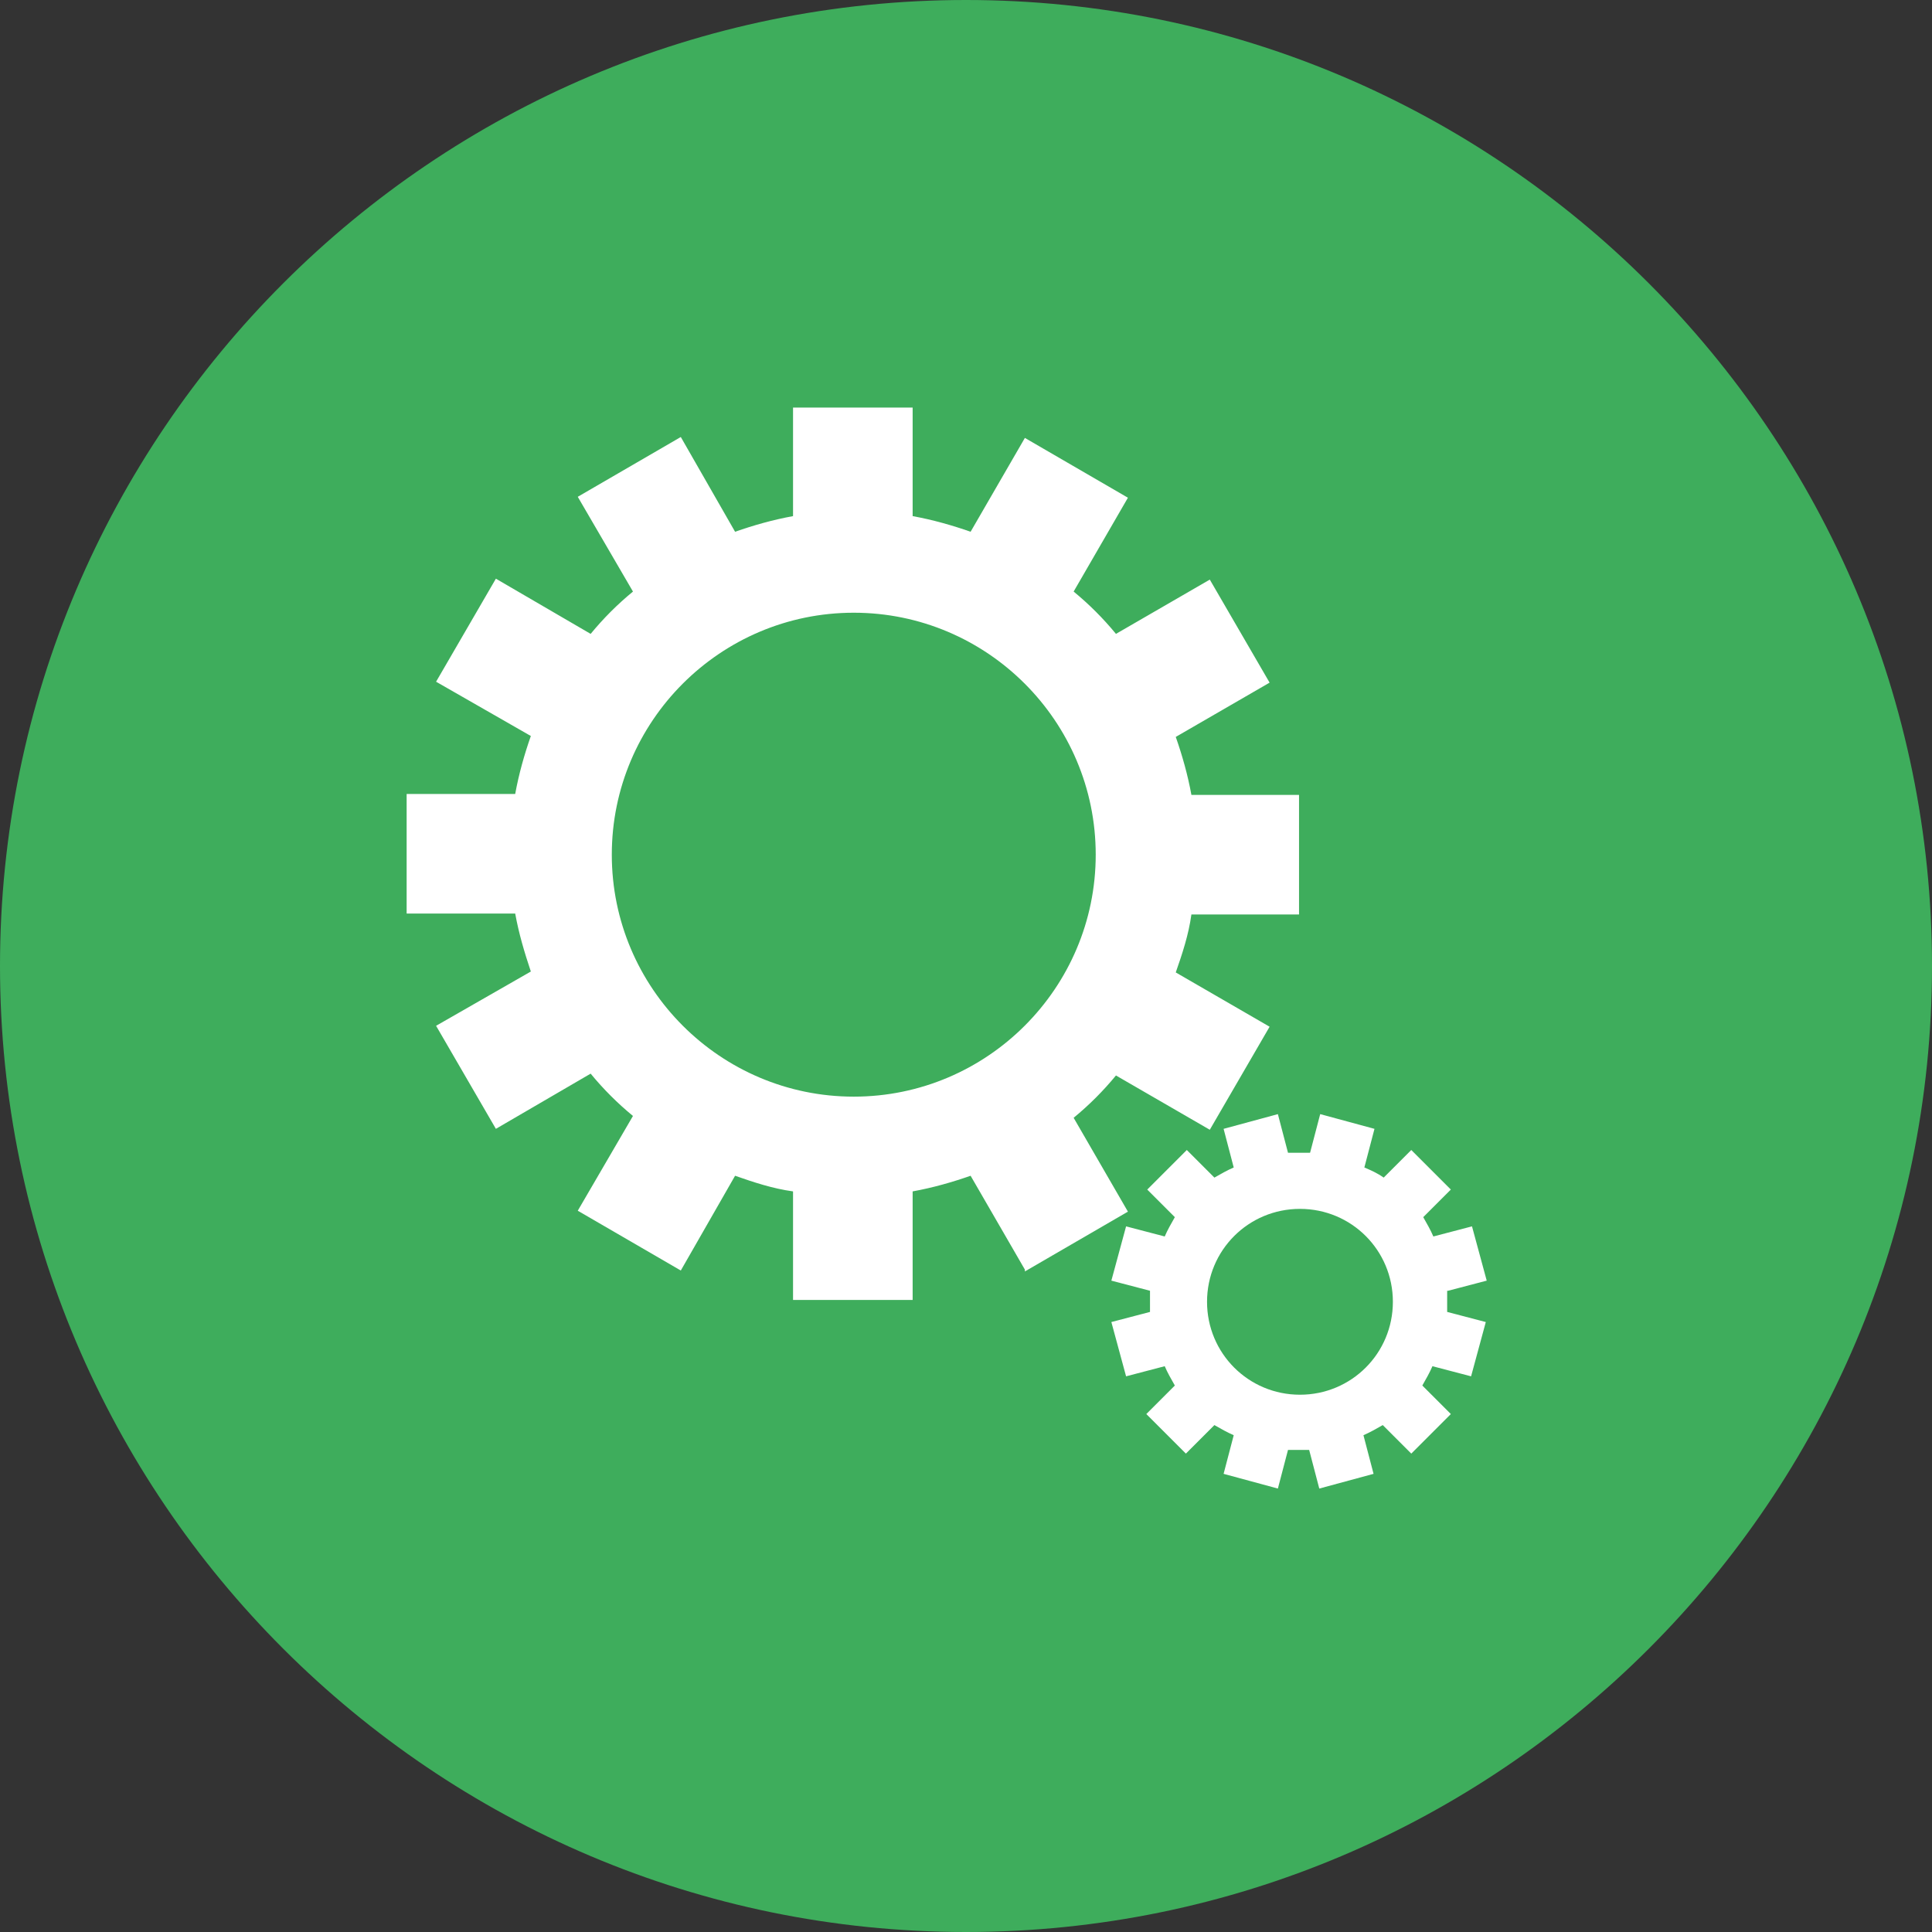 <?xml version="1.0" encoding="UTF-8"?>
<svg id="Layer_1" data-name="Layer 1" xmlns="http://www.w3.org/2000/svg" viewBox="0 0 21 21">
  <rect x="0" y="0" width="21" height="21" fill="#333333" stroke="none"/>
  <defs>
    <style>
      .cls-1 {
        fill: #3ead5c;
      }

      .cls-1, .cls-2 {
        stroke-width: 0px;
      }

      .cls-2 {
        fill: #fff;
      }
    </style>
  </defs>
  <path class="cls-1" d="m10.5,21C4.71,21,0,16.29,0,10.5S4.71,0,10.5,0s10.5,4.71,10.5,10.5-4.71,10.5-10.5,10.5Z"/>
  <g>
    <path class="cls-2" d="m11.14,13.82l1.12-.65-.59-1.02c.17-.14.32-.29.46-.46l1.02.59.65-1.12-1.02-.59c.07-.2.14-.41.17-.63h1.17v-1.3h-1.17c-.04-.22-.1-.43-.17-.63l1.02-.59-.65-1.12-1.02.59c-.14-.17-.29-.32-.46-.46l.59-1.02-1.12-.65-.59,1.02c-.2-.07-.41-.13-.63-.17v-1.18h-1.3v1.18c-.22.04-.43.1-.63.17l-.59-1.03-1.12.65.6,1.03c-.17.14-.32.29-.46.46l-1.03-.6-.65,1.12,1.03.59c-.07.2-.13.41-.17.63h-1.18v1.3h1.18c.04.22.1.42.17.63l-1.03.59.65,1.12,1.03-.6c.14.17.29.32.46.46l-.6,1.03,1.12.65.59-1.03c.2.07.41.14.63.17v1.18h1.3v-1.18c.22-.04.43-.1.63-.17l.59,1.02Zm-1.86-1.9c-1.45,0-2.63-1.18-2.63-2.63s1.18-2.63,2.63-2.63,2.63,1.18,2.63,2.63-1.18,2.63-2.63,2.63Z"/>
    <path class="cls-2" d="m15.74,14.03l.42-.11-.16-.59-.42.11c-.03-.07-.07-.14-.11-.21l.3-.3-.43-.43-.3.3c-.07-.05-.14-.08-.21-.11l.11-.42-.59-.16-.11.42c-.08,0-.16,0-.24,0l-.11-.42-.59.16.11.42c-.07.03-.14.07-.21.11l-.3-.3-.43.43.3.3c-.04.07-.08.14-.11.21l-.42-.11-.16.59.42.11c0,.08,0,.16,0,.23l-.42.11.16.59.42-.11c.03.07.07.14.11.21l-.31.31.43.43.31-.31c.07.04.14.08.21.11l-.11.42.59.16.11-.42c.08,0,.16,0,.23,0l.11.42.59-.16-.11-.42c.07-.03.14-.07.21-.11l.31.31.43-.43-.31-.31c.04-.07.08-.14.11-.21l.42.11.16-.59-.42-.11c0-.08,0-.16,0-.23Zm-2.62.12c0-.56.45-1.01,1.01-1.01s1.01.45,1.01,1.01-.45,1.01-1.01,1.01-1.01-.45-1.01-1.01Z"/>
  </g>
</svg>
